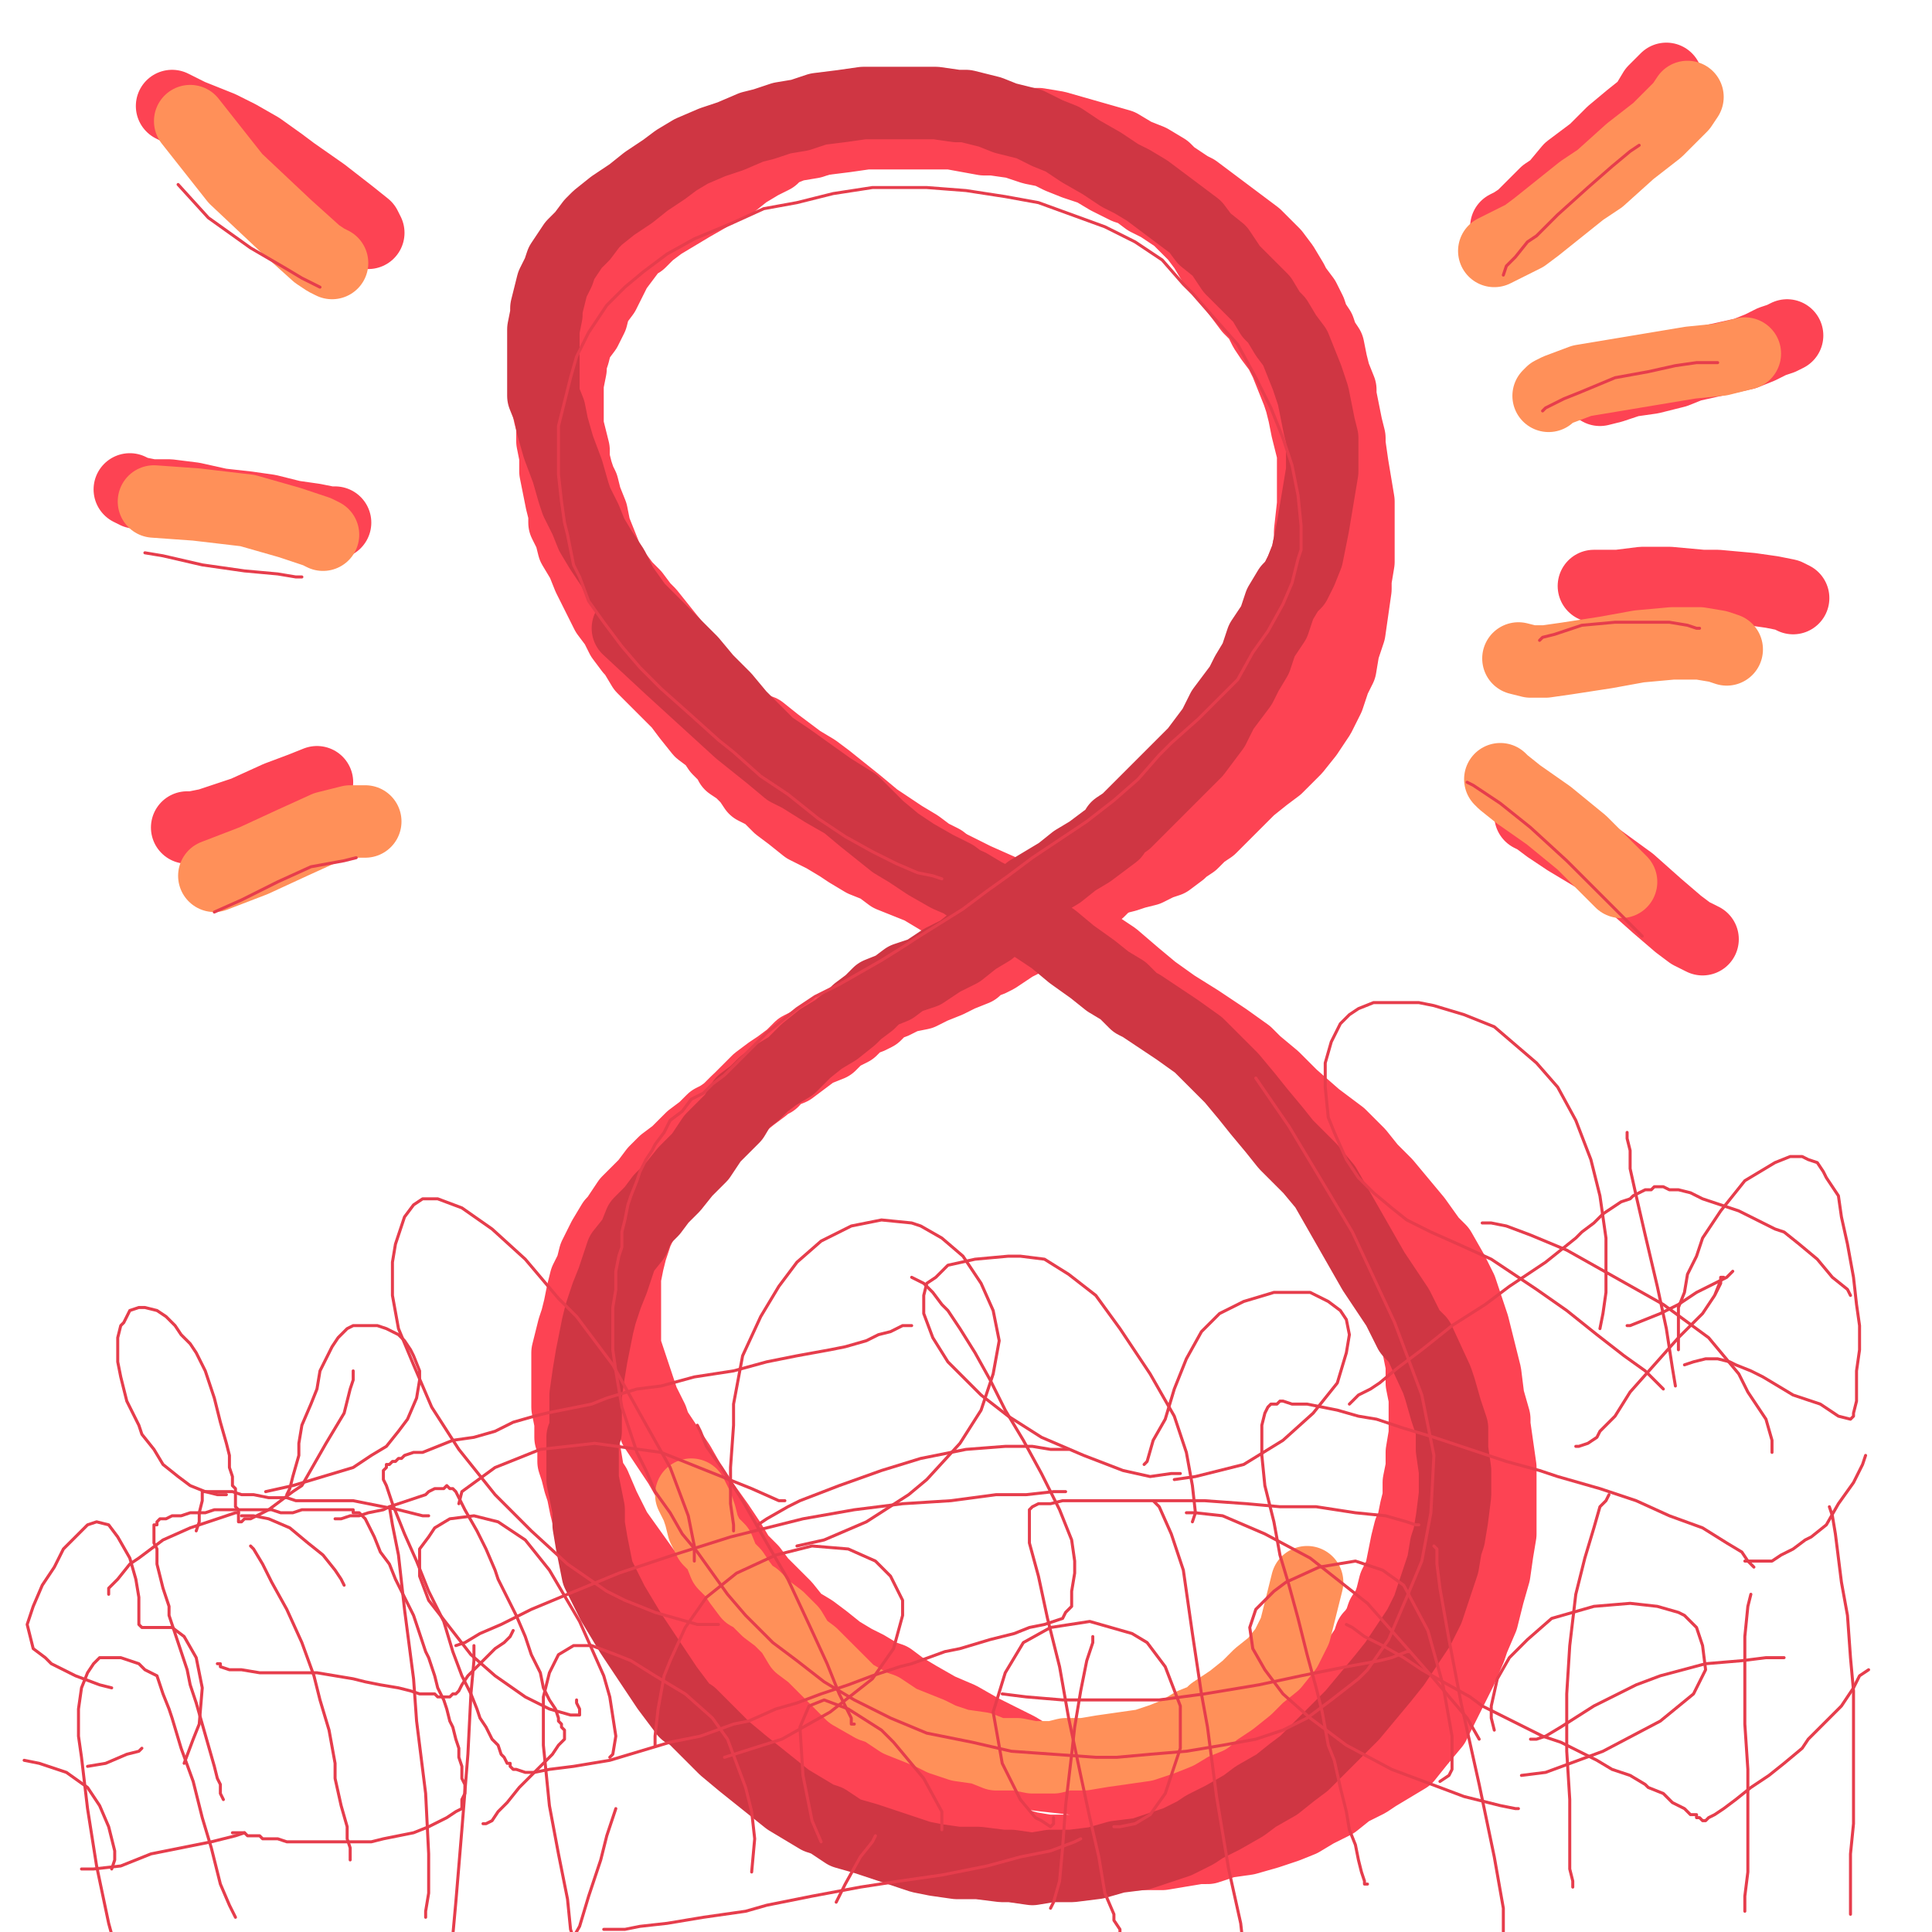<?xml version="1.0" standalone="yes"?><svg width="640px" height="640px" xmlns="http://www.w3.org/2000/svg" version="1.1"><polyline points="361,290.125 361,290.125 361,290.125 361,290.125 361,290.125 361,290.125 361,290.125 362,291.125 362,291.125 364,291.125 364,291.125 367,291.125 369,291.125 373,290.125 376,289.125 380,288.125 384,286.125 387,285.125 391,282.125 392,281.125 395,279.125 398,276.125 401,274.125 404,271.125 407,268.125 411,264.125 414,261.125 419,257.125 423,254.125 425,252.125 429,248.125 433,243.125 437,237.125 440,231.125 442,225.125 444,221.125 445,215.125 447,209.125 448,202.125 449,195.125 449,192.125 450,186.125 450,181.125 450,176.125 450,171.125 450,166.125 449,160.125 448,154.125 447,147.125 446,142.125 445,139.125 444,134.125 441,128.125 437,121.125 433,115.125 429,108.125 425,102.125 421,98.125 418,93.125 416,91.125 412,87.125 409,82.125 404,78.125 399,73.125 393,68.125 387,64.125 382,60.125 378,57.125 373,55.125 371,54.125 365,51.125 357,49.125 349,47.125 342,46.125 337,44.125 330,43.125 323,43.125 316,42.125 308,42.125 304,42.125 299,42.125 294,42.125 290,42.125 285,43.125 280,44.125 275,45.125 269,47.125 263,48.125 258,50.125 256,52.125 252,54.125 247,57.125 242,61.125 236,64.125 229,68.125 224,71.125 219,74.125 215,77.125 212,80.125 210,81.125 207,85.125 204,89.125 202,93.125 200,97.125 197,101.125 196,105.125 194,109.125 191,113.125 190,117.125 189,120.125 189,122.125 188,127.125 188,132.125 188,136.125 188,141.125 189,145.125 190,149.125 190,152.125 191,156.125 192,159.125 193,161.125 194,165.125 196,170.125 197,175.125 199,180.125 201,185.125 204,190.125 207,194.125 210,197.125 213,201.125 215,203.125 219,208.125 223,213.125 227,218.125 231,223.125 233,227.125 237,230.125 240,234.125 244,237.125 249,241.125 252,242.125 257,246.125 261,249.125 265,252.125 270,255.125 274,258.125 279,262.125 284,266.125 290,271.125 293,273.125 299,277.125 304,280.125 308,283.125 312,285.125 315,288.125 319,290.125 323,293.125 328,296.125 333,299.125 338,302.125 343,305.125 345,306.125 349,309.125 353,312.125 356,315.125 361,318.125 365,322.125 371,325.125 377,329.125 383,332.125 386,333.125 390,336.125 393,339.125 397,343.125 400,346.125 404,351.125 409,355.125 413,360.125 418,364.125 423,368.125 425,370.125 429,374.125 432,378.125 436,383.125 440,388.125 443,393.125 446,398.125 449,402.125 451,407.125 454,410.125 455,412.125 458,416.125 460,421.125 463,427.125 465,433.125 467,438.125 469,443.125 470,447.125 471,452.125 471,456.125 471,458.125 472,463.125 472,469.125 472,475.125 471,481.125 471,486.125 470,491.125 470,496.125 469,500.125 468,505.125 467,507.125 466,511.125 465,516.125 464,521.125 462,525.125 461,529.125 460,532.125 458,535.125 457,538.125 455,541.125 454,542.125 453,545.125 451,548.125 449,551.125 447,554.125 445,556.125 441,559.125 438,562.125 434,565.125 431,568.125 429,569.125 426,572.125 423,574.125 420,576.125 417,578.125 413,580.125 410,582.125 406,582.125 401,584.125 396,585.125 394,585.125 389,586.125 385,587.125 381,587.125 377,587.125 373,587.125 368,587.125 363,586.125 357,585.125 351,584.125 348,583.125 342,582.125 337,579.125 331,576.125 325,573.125 318,569.125 311,566.125 304,562.125 299,559.125 295,556.125 292,555.125 287,552.125 283,550.125 278,547.125 273,543.125 269,540.125 264,537.125 260,532.125 256,528.125 252,524.125 249,520.125 245,516.125 242,511.125 238,505.125 233,498.125 229,492.125 225,485.125 221,479.125 217,473.125 216,470.125 213,464.125 211,458.125 209,452.125 207,446.125 207,441.125 207,437.125 207,433.125 207,429.125 207,425.125 207,423.125 208,418.125 209,414.125 211,408.125 213,404.125 215,400.125 218,396.125 220,393.125 223,389.125 226,386.125 227,385.125 230,382.125 232,378.125 235,375.125 238,372.125 241,368.125 244,365.125 247,362.125 251,358.125 255,355.125 258,353.125 262,350.125 265,347.125 269,345.125 272,343.125 276,341.125 279,339.125 284,337.125 288,335.125 293,332.125 296,331.125 301,329.125 305,326.125 309,324.125 312,322.125 316,319.125 319,317.125 324,314.125 329,312.125 335,310.125 337,309.125 342,307.125 347,306.125 350,304.125 354,303.125 356,302.125 358,301.125 " fill="none" stroke="#fd4353" stroke-width="24px" stroke-linecap="round" stroke-linejoin="round" /><polyline points="122,77.125 122,77.125 122,77.125 121,75.125 116,71.125 107,64.125 97,57.125 93,54.125 86,49.125 79,45.125 73,42.125 68,40.125 63,38.125 59,36.125 57,35.125 " fill="none" stroke="#fd4353" stroke-width="24px" stroke-linecap="round" stroke-linejoin="round" /><polyline points="111,173.125 111,173.125 111,173.125 109,173.125 104,172.125 97,171.125 89,169.125 82,168.125 73,167.125 64,165.125 56,164.125 50,164.125 45,163.125 43,162.125 " fill="none" stroke="#fd4353" stroke-width="24px" stroke-linecap="round" stroke-linejoin="round" /><polyline points="105,259.125 105,259.125 100,261.125 92,264.125 81,269.125 69,273.125 64,274.125 62,274.125 " fill="none" stroke="#fd4353" stroke-width="24px" stroke-linecap="round" stroke-linejoin="round" /><polyline points="499,75.125 499,75.125 499,75.125 501,74.125 504,72.125 508,68.125 512,64.125 515,62.125 520,56.125 528,50.125 534,44.125 540,39.125 545,35.125 548,30.125 552,26.125 " fill="none" stroke="#fd4353" stroke-width="24px" stroke-linecap="round" stroke-linejoin="round" /><polyline points="530,129.125 530,129.125 530,129.125 530,129.125 530,129.125 530,129.125 534,128.125 540,126.125 547,125.125 555,123.125 560,121.125 569,119.125 578,117.125 583,115.125 587,113.125 590,112.125 592,111.125 " fill="none" stroke="#fd4353" stroke-width="24px" stroke-linecap="round" stroke-linejoin="round" /><polyline points="528,194.125 528,194.125 531,194.125 536,194.125 544,193.125 553,193.125 564,194.125 569,194.125 580,195.125 587,196.125 592,197.125 594,198.125 " fill="none" stroke="#fd4353" stroke-width="24px" stroke-linecap="round" stroke-linejoin="round" /><polyline points="507,270.125 507,270.125 509,271.125 513,274.125 519,278.125 529,284.125 540,292.125 549,300.125 556,306.125 560,309.125 564,311.125 " fill="none" stroke="#fd4353" stroke-width="24px" stroke-linecap="round" stroke-linejoin="round" /><polyline points="329,310.125 329,310.125 329,310.125 329,310.125 327,308.125 324,306.125 323,305.125 319,303.125 315,300.125 310,297.125 305,294.125 300,292.125 295,290.125 291,287.125 286,285.125 281,282.125 278,280.125 273,277.125 267,274.125 262,270.125 258,267.125 254,263.125 250,261.125 248,258.125 245,255.125 242,253.125 241,251.125 238,248.125 236,245.125 232,242.125 228,237.125 225,233.125 221,229.125 217,225.125 213,221.125 210,216.125 209,215.125 206,211.125 204,207.125 201,203.125 199,198.125 197,193.125 195,188.125 193,183.125 191,179.125 190,178.125 190,173.125 189,169.125 188,165.125 187,161.125 186,156.125 186,151.125 185,147.125 185,142.125 184,138.125 184,134.125 184,132.125 185,129.125 185,125.125 185,121.125 186,118.125 186,114.125 188,110.125 189,106.125 190,101.125 191,97.125 192,95.125 194,92.125 196,88.125 198,86.125 201,83.125 205,80.125 209,77.125 213,73.125 218,70.125 222,67.125 224,65.125 229,62.125 234,58.125 241,55.125 248,51.125 252,49.125 257,47.125 263,46.125 268,44.125 273,42.125 275,42.125 282,41.125 288,41.125 295,40.125 301,39.125 307,39.125 313,38.125 321,38.125 328,39.125 334,40.125 341,41.125 344,41.125 350,42.125 357,44.125 364,46.125 371,48.125 376,51.125 381,53.125 386,56.125 388,58.125 394,62.125 396,63.125 400,66.125 404,69.125 408,72.125 412,75.125 416,78.125 419,81.125 422,84.125 425,88.125 428,93.125 429,95.125 432,99.125 434,103.125 435,106.125 437,109.125 438,112.125 440,115.125 441,120.125 442,124.125 444,129.125 444,131.125 445,136.125 446,141.125 447,145.125 447,148.125 447,152.125 448,156.125 448,160.125 448,165.125 448,170.125 448,172.125 448,177.125 447,182.125 447,185.125 446,189.125 445,192.125 445,195.125 445,199.125 444,204.125 443,206.125 442,211.125 441,216.125 440,221.125 438,225.125 437,228.125 435,231.125 433,234.125 430,237.125 428,240.125 424,242.125 423,244.125 420,247.125 417,251.125 414,255.125 411,258.125 409,261.125 406,264.125 403,267.125 401,270.125 398,273.125 396,274.125 392,277.125 387,279.125 383,281.125 379,284.125 376,285.125 373,287.125 371,290.125 368,291.125 365,294.125 364,295.125 360,298.125 356,300.125 352,303.125 348,306.125 344,308.125 340,311.125 336,313.125 333,315.125 330,317.125 328,318.125 325,319.125 323,321.125 318,323.125 314,325.125 309,327.125 305,329.125 300,330.125 296,332.125 293,333.125 290,336.125 288,337.125 285,338.125 282,341.125 278,343.125 275,346.125 270,348.125 266,351.125 262,354.125 257,356.125 256,358.125 252,360.125 249,362.125 246,364.125 244,365.125 241,368.125 238,370.125 236,371.125 233,374.125 229,377.125 226,380.125 224,382.125 220,385.125 217,388.125 214,392.125 211,395.125 208,398.125 206,401.125 204,404.125 203,405.125 200,410.125 199,412.125 197,416.125 196,420.125 194,424.125 193,428.125 192,433.125 191,437.125 190,440.125 189,444.125 188,448.125 188,450.125 188,453.125 188,457.125 188,462.125 188,466.125 189,471.125 189,476.125 190,479.125 190,482.125 190,484.125 191,487.125 192,491.125 193,494.125 194,499.125 195,503.125 196,508.125 198,512.125 200,515.125 201,518.125 203,522.125 204,524.125 206,527.125 209,530.125 211,533.125 213,536.125 217,539.125 219,543.125 222,546.125 225,550.125 227,554.125 229,556.125 232,559.125 235,562.125 238,565.125 243,568.125 248,572.125 252,576.125 257,578.125 262,581.125 267,583.125 270,585.125 276,588.125 283,592.125 290,595.125 296,598.125 302,601.125 308,603.125 315,606.125 322,608.125 330,609.125 334,610.125 341,612.125 347,613.125 353,613.125 359,613.125 366,614.125 373,614.125 379,614.125 385,614.125 391,613.125 397,612.125 400,612.125 406,610.125 413,609.125 420,607.125 426,605.125 431,603.125 436,600.125 442,597.125 447,593.125 453,590.125 456,588.125 461,585.125 466,582.125 470,577.125 475,571.125 478,565.125 481,559.125 484,553.125 487,546.125 488,543.125 491,536.125 493,528.125 495,521.125 496,514.125 497,508.125 497,502.125 497,494.125 497,486.125 496,479.125 495,472.125 495,470.125 493,463.125 492,455.125 490,447.125 488,439.125 486,433.125 484,427.125 481,421.125 477,414.125 474,411.125 469,404.125 464,398.125 459,392.125 454,387.125 450,382.125 444,376.125 436,370.125 428,363.125 422,357.125 416,352.125 413,349.125 406,344.125 397,338.125 389,333.125 382,328.125 376,323.125 369,317.125 360,311.125 351,306.125 342,301.125 339,299.125 332,295.125 323,291.125 315,287.125 306,284.125 299,280.125 293,276.125 287,272.125 280,268.125 273,263.125 269,261.125 261,257.125 255,253.125 251,249.125 246,246.125 242,242.125 236,237.125 230,232.125 223,227.125 218,222.125 213,218.125 210,214.125 208,212.125 205,208.125 201,203.125 198,197.125 195,191.125 193,186.125 190,181.125 189,177.125 187,173.125 187,170.125 186,166.125 185,161.125 184,156.125 184,151.125 183,146.125 183,141.125 182,137.125 183,132.125 184,128.125 184,126.125 185,121.125 185,115.125 187,110.125 189,104.125 190,99.125 192,94.125 194,90.125 197,86.125 201,82.125 202,80.125 207,76.125 212,72.125 217,68.125 222,65.125 227,61.125 232,58.125 238,55.125 246,52.125 253,51.125 255,50.125 261,48.125 266,46.125 272,46.125 280,45.125 287,44.125 293,44.125 300,44.125 306,44.125 312,44.125 315,44.125 326,46.125 329,46.125 336,47.125 342,49.125 347,50.125 351,52.125 356,54.125 362,56.125 367,59.125 373,62.125 376,63.125 380,66.125 384,68.125 387,70.125 390,72.125 393,75.125 396,78.125 399,82.125 402,87.125 406,91.125 408,94.125 411,98.125 414,102.125 417,105.125 419,109.125 421,112.125 424,116.125 426,120.125 428,125.125 430,130.125 431,133.125 432,137.125 433,142.125 434,146.125 435,150.125 435,154.125 435,159.125 435,164.125 435,167.125 434,176.125 434,179.125 433,184.125 431,189.125 429,193.125 427,197.125 424,202.125 422,207.125 419,213.125 416,219.125 414,224.125 413,226.125 410,230.125 408,233.125 406,237.125 404,241.125 402,244.125 399,248.125 396,253.125 392,256.125 388,260.125 386,262.125 381,266.125 377,270.125 374,273.125 371,276.125 367,279.125 364,281.125 360,284.125 355,288.125 350,291.125 348,293.125 343,296.125 338,300.125 334,303.125 330,306.125 327,310.125 323,313.125 318,316.125 312,319.125 309,321.125 302,325.125 299,326.125 295,328.125 291,331.125 287,333.125 283,337.125 279,341.125 274,344.125 269,348.125 264,352.125 261,354.125 256,357.125 253,360.125 249,363.125 244,367.125 241,370.125 237,373.125 233,377.125 228,381.125 224,386.125 222,388.125 217,393.125 214,397.125 210,401.125 207,406.125 204,411.125 201,417.125 198,423.125 195,429.125 194,434.125 193,437.125 191,443.125 190,447.125 190,452.125 190,458.125 191,465.125 192,471.125 193,477.125 194,483.125 195,489.125 197,492.125 200,499.125 204,507.125 209,514.125 214,521.125 219,526.125 225,533.125 232,539.125 241,547.125 249,554.125 254,557.125 261,562.125 268,566.125 275,570.125 281,573.125 288,576.125 294,579.125 300,580.125 307,582.125 315,583.125 319,584.125 329,586.125 338,587.125 346,588.125 355,589.125 367,590.125 377,591.125 386,591.125 396,591.125 406,590.125 415,589.125 420,588.125 428,587.125 435,585.125 444,582.125 451,580.125 458,576.125 463,571.125 469,563.125 473,556.125 477,548.125 479,544.125 482,534.125 484,523.125 486,514.125 487,505.125 487,495.125 487,486.125 487,479.125 483,472.125 479,465.125 " fill="none" stroke="#fd4353" stroke-width="24px" stroke-linecap="round" stroke-linejoin="round" /><polyline points="323,295.125 323,295.125 323,295.125 323,295.125 323,295.125 320,293.125 316,290.125 310,287.125 303,283.125 297,279.125 291,274.125 286,269.125 283,266.125 275,261.125 268,256.125 261,251.125 255,247.125 250,242.125 245,237.125 240,231.125 234,225.125 229,219.125 226,216.125 221,211.125 216,206.125 211,201.125 206,194.125 203,188.125 199,182.125 196,177.125 194,172.125 191,166.125 190,163.125 188,156.125 185,148.125 183,141.125 182,136.125 180,131.125 180,125.125 180,120.125 180,115.125 180,109.125 181,104.125 181,102.125 182,98.125 183,94.125 185,90.125 186,87.125 188,84.125 190,81.125 193,78.125 196,74.125 198,72.125 203,68.125 209,64.125 214,60.125 220,56.125 224,53.125 229,50.125 236,47.125 242,45.125 249,42.125 253,41.125 259,39.125 265,38.125 271,36.125 279,35.125 286,34.125 294,34.125 300,34.125 305,34.125 310,34.125 317,35.125 320,35.125 328,37.125 333,39.125 341,41.125 347,44.125 352,46.125 358,50.125 365,54.125 371,58.125 375,60.125 380,63.125 384,66.125 388,69.125 392,72.125 396,75.125 399,79.125 404,83.125 408,89.125 413,94.125 418,99.125 421,104.125 423,106.125 426,111.125 429,115.125 431,120.125 433,125.125 435,131.125 436,136.125 437,141.125 438,145.125 438,147.125 438,151.125 438,156.125 437,162.125 436,168.125 435,174.125 434,179.125 433,184.125 431,189.125 429,193.125 427,195.125 424,200.125 422,206.125 418,212.125 416,218.125 413,223.125 411,227.125 408,231.125 405,235.125 403,239.125 402,241.125 399,245.125 396,249.125 392,253.125 388,257.125 384,261.125 380,265.125 376,269.125 373,272.125 370,274.125 369,276.125 365,279.125 361,282.125 356,285.125 351,289.125 346,292.125 341,295.125 337,299.125 333,303.125 329,306.125 328,308.125 323,311.125 318,315.125 312,318.125 306,322.125 300,324.125 296,327.125 291,329.125 288,332.125 284,335.125 282,337.125 277,341.125 272,344.125 267,348.125 262,353.125 257,356.125 253,359.125 250,362.125 246,365.125 243,370.125 238,375.125 236,377.125 232,383.125 227,388.125 223,393.125 219,397.125 216,401.125 212,405.125 210,410.125 206,415.125 205,418.125 203,424.125 201,429.125 199,435.125 198,439.125 197,444.125 196,449.125 195,455.125 194,462.125 194,468.125 194,474.125 193,476.125 193,481.125 193,485.125 193,490.125 194,495.125 195,500.125 195,505.125 196,511.125 197,516.125 198,521.125 199,523.125 201,527.125 203,531.125 206,536.125 209,541.125 213,547.125 217,553.125 221,559.125 224,563.125 227,567.125 229,568.125 232,571.125 236,575.125 240,579.125 246,584.125 251,588.125 256,592.125 261,596.125 266,599.125 271,602.125 274,603.125 280,607.125 287,609.125 293,611.125 299,613.125 305,615.125 310,616.125 317,617.125 324,617.125 332,618.125 335,618.125 342,619.125 348,618.125 355,618.125 363,617.125 370,615.125 378,614.125 384,612.125 390,610.125 396,607.125 399,605.125 405,602.125 412,598.125 416,595.125 423,591.125 428,587.125 432,584.125 436,580.125 440,576.125 443,573.125 448,568.125 453,562.125 458,556.125 462,551.125 466,545.125 470,539.125 473,533.125 476,524.125 478,518.125 479,512.125 480,509.125 481,503.125 482,495.125 482,487.125 481,480.125 481,473.125 479,467.125 477,460.125 476,457.125 470,444.125 467,441.125 463,433.125 459,427.125 455,421.125 451,414.125 447,407.125 443,400.125 439,393.125 434,387.125 429,382.125 426,379.125 422,374.125 417,368.125 413,363.125 408,357.125 403,352.125 397,346.125 390,341.125 384,337.125 378,333.125 376,332.125 372,328.125 367,325.125 362,321.125 355,316.125 349,311.125 343,307.125 338,304.125 333,301.125 328,297.125 326,296.125 321,293.125 314,290.125 307,286.125 301,282.125 296,279.125 291,275.125 286,271.125 280,266.125 273,262.125 265,257.125 261,255.125 255,250.125 245,242.125 222,221.125 208,208.125 " fill="none" stroke="#cf3643" stroke-width="24px" stroke-linecap="round" stroke-linejoin="round" /><polyline points="121,272.125 121,272.125 121,272.125 121,272.125 121,272.125 121,272.125 118,272.125 116,272.125 108,274.125 97,279.125 84,285.125 71,290.125 " fill="none" stroke="#ff9059" stroke-width="24px" stroke-linecap="round" stroke-linejoin="round" /><polyline points="107,177.125 107,177.125 107,177.125 105,176.125 96,173.125 82,169.125 65,167.125 51,166.125 " fill="none" stroke="#ff9059" stroke-width="24px" stroke-linecap="round" stroke-linejoin="round" /><polyline points="110,87.125 108,86.125 105,84.125 95,75.125 78,59.125 63,40.125 " fill="none" stroke="#ff9059" stroke-width="24px" stroke-linecap="round" stroke-linejoin="round" /><polyline points="495,83.125 499,81.125 505,78.125 509,75.125 524,63.125 530,59.125 540,50.125 549,43.125 557,35.125 559,32.125 " fill="none" stroke="#ff9059" stroke-width="24px" stroke-linecap="round" stroke-linejoin="round" /><polyline points="513,131.125 513,131.125 513,131.125 514,130.125 516,129.125 524,126.125 536,124.125 548,122.125 560,120.125 570,119.125 578,117.125 " fill="none" stroke="#ff9059" stroke-width="24px" stroke-linecap="round" stroke-linejoin="round" /><polyline points="503,218.125 503,218.125 503,218.125 507,219.125 512,219.125 519,218.125 532,216.125 543,214.125 554,213.125 563,213.125 569,214.125 572,215.125 " fill="none" stroke="#ff9059" stroke-width="24px" stroke-linecap="round" stroke-linejoin="round" /><polyline points="497,258.125 498,259.125 503,263.125 513,270.125 524,279.125 537,292.125 " fill="none" stroke="#ff9059" stroke-width="24px" stroke-linecap="round" stroke-linejoin="round" /><polyline points="229,495.125 229,495.125 229,495.125 229,495.125 230,497.125 231,499.125 232,502.125 233,506.125 235,510.125 238,513.125 240,518.125 243,521.125 245,524.125 248,528.125 250,529.125 254,533.125 258,536.125 262,540.125 265,545.125 269,548.125 273,552.125 277,556.125 282,561.125 289,565.125 292,566.125 298,570.125 303,572.125 308,574.125 312,576.125 318,578.125 325,579.125 330,581.125 337,581.125 342,582.125 346,582.125 349,582.125 353,581.125 359,581.125 365,580.125 372,579.125 379,578.125 385,576.125 390,574.125 395,571.125 400,569.125 402,567.125 408,563.125 413,559.125 417,555.125 422,551.125 426,546.125 429,540.125 431,532.125 433,524.125 " fill="none" stroke="#ff9059" stroke-width="24px" stroke-linecap="round" stroke-linejoin="round" /><polyline points="74,596.125 74,596.125 74,596.125 74,596.125 74,596.125 74,596.125 73,594.125 73,591.125 72,589.125 71,585.125 69,578.125 67,571.125 65,564.125 63,558.125 62,553.125 60,547.125 58,541.125 56,535.125 56,532.125 54,526.125 53,522.125 52,518.125 52,515.125 52,513.125 51,511.125 51,509.125 51,508.125 51,507.125 51,507.125 51,506.125 51,505.125 52,505.125 52,504.125 53,503.125 55,503.125 57,502.125 60,502.125 63,501.125 65,501.125 68,501.125 71,500.125 75,500.125 79,500.125 83,500.125 87,500.125 90,500.125 93,501.125 95,501.125 97,501.125 100,500.125 102,500.125 104,500.125 106,500.125 108,500.125 110,500.125 111,500.125 112,500.125 113,500.125 114,500.125 115,500.125 116,500.125 117,500.125 117,501.125 118,501.125 119,501.125 120,502.125 121,503.125 123,507.125 124,509.125 126,514.125 129,518.125 131,523.125 133,527.125 135,531.125 137,535.125 138,538.125 141,547.125 142,549.125 144,555.125 145,559.125 147,563.125 148,566.125 149,570.125 150,572.125 151,576.125 152,579.125 152,582.125 153,585.125 153,587.125 153,589.125 154,591.125 154,593.125 154,594.125 153,596.125 153,598.125 153,599.125 151,600.125 148,602.125 146,603.125 142,605.125 137,607.125 132,608.125 127,609.125 123,610.125 117,610.125 112,610.125 106,610.125 101,610.125 99,610.125 95,610.125 92,609.125 89,609.125 87,609.125 86,608.125 84,608.125 83,608.125 82,608.125 81,607.125 80,607.125 79,607.125 79,607.125 79,607.125 78,607.125 78,607.125 77,607.125 " fill="none" stroke="#e63d4c" stroke-width="1px" stroke-linecap="round" stroke-linejoin="round" /><polyline points="111,503.125 111,503.125 111,503.125 111,503.125 111,503.125 111,503.125 111,503.125 113,503.125 116,502.125 119,502.125 122,501.125 127,500.125 129,499.125 132,498.125 135,497.125 138,496.125 141,495.125 142,494.125 144,493.125 145,493.125 147,493.125 148,492.125 148,492.125 149,493.125 150,493.125 151,494.125 152,496.125 154,500.125 158,507.125 161,513.125 164,520.125 165,523.125 168,529.125 171,535.125 174,542.125 176,548.125 179,554.125 180,559.125 182,563.125 184,566.125 185,569.125 185,570.125 186,571.125 186,572.125 187,573.125 187,574.125 187,575.125 187,575.125 187,576.125 186,577.125 185,578.125 183,581.125 180,584.125 176,588.125 172,592.125 168,597.125 165,600.125 163,603.125 161,604.125 160,604.125 " fill="none" stroke="#e63d4c" stroke-width="1px" stroke-linecap="round" stroke-linejoin="round" /><polyline points="142,502.125 142,502.125 142,502.125 142,502.125 140,502.125 136,501.125 132,500.125 127,499.125 122,498.125 117,497.125 111,497.125 104,497.125 98,497.125 95,496.125 89,496.125 84,495.125 80,495.125 77,494.125 74,494.125 73,494.125 71,494.125 70,494.125 69,494.125 69,494.125 68,494.125 68,494.125 67,494.125 67,494.125 67,495.125 67,497.125 66,501.125 66,504.125 65,507.125 " fill="none" stroke="#e63d4c" stroke-width="1px" stroke-linecap="round" stroke-linejoin="round" /><polyline points="75,495.125 75,495.125 75,495.125 75,495.125 75,495.125 75,495.125 72,495.125 68,494.125 63,492.125 59,489.125 54,485.125 51,480.125 47,475.125 46,472.125 44,468.125 42,464.125 41,460.125 40,456.125 39,451.125 39,447.125 39,443.125 40,439.125 41,438.125 42,436.125 43,434.125 46,433.125 48,433.125 52,434.125 55,436.125 58,439.125 60,442.125 63,445.125 65,448.125 68,454.125 71,463.125 73,471.125 75,478.125 76,482.125 76,486.125 77,489.125 77,492.125 78,493.125 78,493.125 78,494.125 78,495.125 78,496.125 78,497.125 78,497.125 78,497.125 78,498.125 78,498.125 78,498.125 78,499.125 79,500.125 79,500.125 79,501.125 79,502.125 79,502.125 79,502.125 79,503.125 79,503.125 79,504.125 80,504.125 80,504.125 81,503.125 83,503.125 85,502.125 89,500.125 93,497.125 97,494.125 100,492.125 104,485.125 108,478.125 111,473.125 114,468.125 115,464.125 116,460.125 117,457.125 117,454.125 " fill="none" stroke="#e63d4c" stroke-width="1px" stroke-linecap="round" stroke-linejoin="round" /><polyline points="95,495.125 95,495.125 95,495.125 95,495.125 95,495.125 95,495.125 96,493.125 97,489.125 99,482.125 99,478.125 100,472.125 103,465.125 105,460.125 106,454.125 108,450.125 110,446.125 112,443.125 114,441.125 115,440.125 117,439.125 121,439.125 125,439.125 128,440.125 132,442.125 134,444.125 136,447.125 137,449.125 139,454.125 139,457.125 138,463.125 135,470.125 132,474.125 128,479.125 123,482.125 117,486.125 107,489.125 97,492.125 88,494.125 " fill="none" stroke="#e63d4c" stroke-width="1px" stroke-linecap="round" stroke-linejoin="round" /><polyline points="79,501.125 79,501.125 79,501.125 79,501.125 79,501.125 78,501.125 72,503.125 63,506.125 54,510.125 46,516.125 43,518.125 39,523.125 36,526.125 36,528.125 " fill="none" stroke="#e63d4c" stroke-width="1px" stroke-linecap="round" stroke-linejoin="round" /><polyline points="80,502.125 80,502.125 80,502.125 80,502.125 83,502.125 84,502.125 89,503.125 96,506.125 102,511.125 107,515.125 111,520.125 113,523.125 114,525.125 " fill="none" stroke="#e63d4c" stroke-width="1px" stroke-linecap="round" stroke-linejoin="round" /><polyline points="83,512.125 83,512.125 83,512.125 83,512.125 84,513.125 87,518.125 90,524.125 95,533.125 100,544.125 104,555.125 106,563.125 109,573.125 111,584.125 111,589.125 113,598.125 115,605.125 115,609.125 116,612.125 116,614.125 116,615.125 116,616.125 116,616.125 " fill="none" stroke="#e63d4c" stroke-width="1px" stroke-linecap="round" stroke-linejoin="round" /><polyline points="72,551.125 72,551.125 72,551.125 72,551.125 72,551.125 72,551.125 73,551.125 73,552.125 76,553.125 80,553.125 86,554.125 91,554.125 96,554.125 101,554.125 105,554.125 111,555.125 117,556.125 121,557.125 126,558.125 132,559.125 136,560.125 139,561.125 142,561.125 144,561.125 145,562.125 146,562.125 147,562.125 148,562.125 148,562.125 149,562.125 150,561.125 151,561.125 152,560.125 153,558.125 155,555.125 157,553.125 158,552.125 161,549.125 164,546.125 167,544.125 169,542.125 170,540.125 " fill="none" stroke="#e63d4c" stroke-width="1px" stroke-linecap="round" stroke-linejoin="round" /><polyline points="581,519.125 581,519.125 581,519.125 581,519.125 581,519.125 581,519.125 579,517.125 577,514.125 572,511.125 564,506.125 553,502.125 542,497.125 530,493.125 516,489.125 510,487.125 499,484.125 487,480.125 475,476.125 465,473.125 456,470.125 450,469.125 443,467.125 438,466.125 433,465.125 431,465.125 428,465.125 425,464.125 424,464.125 423,465.125 421,465.125 420,466.125 419,468.125 418,472.125 418,479.125 418,482.125 419,492.125 422,504.125 424,515.125 427,525.125 430,536.125 433,548.125 436,559.125 438,567.125 440,578.125 442,583.125 444,592.125 446,600.125 447,606.125 449,611.125 450,616.125 451,620.125 452,623.125 452,624.125 453,624.125 " fill="none" stroke="#e63d4c" stroke-width="1px" stroke-linecap="round" stroke-linejoin="round" /><polyline points="580,528.125 580,528.125 580,528.125 580,528.125 580,528.125 579,532.125 578,542.125 578,553.125 578,559.125 578,571.125 579,586.125 579,598.125 579,610.125 579,620.125 578,628.125 578,633.125 578,633.125 " fill="none" stroke="#e63d4c" stroke-width="1px" stroke-linecap="round" stroke-linejoin="round" /><polyline points="578,517.125 578,517.125 580,517.125 583,517.125 587,517.125 590,515.125 594,513.125 598,510.125 600,509.125 605,505.125 609,498.125 614,491.125 617,485.125 618,482.125 " fill="none" stroke="#e63d4c" stroke-width="1px" stroke-linecap="round" stroke-linejoin="round" /><polyline points="447,465.125 447,465.125 447,465.125 450,462.125 454,460.125 457,458.125 463,453.125 471,447.125 481,439.125 492,432.125 500,426.125 506,422.125 512,418.125 517,414.125 522,410.125 524,408.125 528,405.125 531,402.125 534,400.125 537,398.125 540,397.125 541,396.125 543,395.125 545,394.125 547,394.125 548,393.125 551,393.125 553,394.125 556,394.125 560,395.125 564,397.125 570,399.125 576,401.125 582,404.125 588,407.125 591,408.125 596,412.125 602,417.125 607,423.125 612,427.125 613,429.125 " fill="none" stroke="#e63d4c" stroke-width="1px" stroke-linecap="round" stroke-linejoin="round" /><polyline points="530,440.125 530,440.125 530,440.125 530,440.125 530,440.125 530,440.125 531,435.125 532,428.125 532,417.125 532,410.125 530,396.125 527,384.125 522,371.125 516,360.125 509,352.125 502,346.125 495,340.125 485,336.125 475,333.125 470,332.125 462,332.125 455,332.125 450,334.125 447,336.125 444,339.125 441,345.125 439,352.125 439,360.125 440,370.125 442,375.125 446,384.125 450,390.125 455,395.125 461,400.125 466,404.125 474,408.125 483,412.125 494,417.125 503,423.125 509,427.125 519,434.125 529,442.125 538,449.125 545,454.125 550,459.125 551,460.125 " fill="none" stroke="#e63d4c" stroke-width="1px" stroke-linecap="round" stroke-linejoin="round" /><polyline points="556,447.125 556,445.125 556,440.125 556,433.125 558,428.125 559,422.125 562,416.125 564,410.125 568,404.125 570,401.125 574,396.125 578,391.125 583,388.125 588,385.125 593,383.125 597,383.125 599,384.125 602,385.125 604,388.125 605,390.125 609,396.125 610,403.125 612,412.125 614,423.125 615,432.125 616,439.125 616,447.125 615,454.125 615,461.125 615,464.125 614,468.125 614,469.125 613,470.125 609,469.125 603,465.125 594,462.125 584,456.125 580,454.125 575,452.125 573,451.125 569,450.125 565,450.125 561,451.125 558,452.125 " fill="none" stroke="#e63d4c" stroke-width="1px" stroke-linecap="round" stroke-linejoin="round" /><polyline points="555,459.125 555,459.125 554,453.125 552,440.125 549,426.125 545,409.125 542,396.125 540,387.125 540,381.125 539,377.125 539,375.125 " fill="none" stroke="#e63d4c" stroke-width="1px" stroke-linecap="round" stroke-linejoin="round" /><polyline points="539,439.125 539,439.125 540,439.125 545,437.125 550,435.125 556,432.125 562,428.125 568,425.125 572,423.125 574,421.125 " fill="none" stroke="#e63d4c" stroke-width="1px" stroke-linecap="round" stroke-linejoin="round" /><polyline points="568,429.125 568,429.125 569,427.125 570,425.125 570,423.125 571,423.125 571,423.125 571,423.125 571,423.125 570,424.125 568,429.125 564,435.125 556,443.125 548,452.125 540,461.125 535,469.125 530,474.125 529,476.125 526,478.125 523,479.125 522,479.125 " fill="none" stroke="#e63d4c" stroke-width="1px" stroke-linecap="round" stroke-linejoin="round" /><polyline points="587,481.125 587,481.125 587,481.125 587,481.125 587,477.125 585,470.125 579,461.125 576,455.125 566,443.125 551,432.125 535,423.125 519,414.125 507,409.125 499,406.125 494,405.125 491,405.125 " fill="none" stroke="#e63d4c" stroke-width="1px" stroke-linecap="round" stroke-linejoin="round" /><polyline points="606,499.125 606,499.125 607,502.125 608,508.125 609,516.125 610,524.125 612,535.125 613,549.125 614,560.125 614,573.125 614,581.125 614,594.125 614,604.125 613,614.125 613,622.125 613,628.125 613,632.125 613,634.125 " fill="none" stroke="#e63d4c" stroke-width="1px" stroke-linecap="round" stroke-linejoin="round" /><polyline points="533,495.125 533,495.125 533,495.125 533,495.125 532,497.125 530,499.125 528,506.125 525,516.125 522,528.125 520,545.125 519,561.125 519,580.125 520,596.125 520,608.125 520,612.125 520,619.125 521,623.125 521,625.125 521,625.125 521,625.125 " fill="none" stroke="#e63d4c" stroke-width="1px" stroke-linecap="round" stroke-linejoin="round" /><polyline points="446,538.125 446,538.125 446,538.125 446,538.125 446,538.125 448,539.125 452,542.125 458,545.125 465,549.125 471,553.125 478,557.125 487,562.125 491,565.125 499,569.125 505,572.125 511,575.125 517,577.125 523,580.125 529,583.125 534,586.125 540,588.125 545,591.125 546,592.125 551,594.125 554,597.125 556,598.125 558,599.125 559,600.125 560,601.125 562,601.125 562,602.125 562,602.125 563,602.125 564,603.125 565,603.125 566,602.125 568,601.125 571,599.125 575,596.125 580,592.125 586,588.125 591,584.125 597,579.125 599,576.125 604,571.125 610,565.125 614,559.125 616,555.125 619,553.125 " fill="none" stroke="#e63d4c" stroke-width="1px" stroke-linecap="round" stroke-linejoin="round" /><polyline points="302,439.125 302,439.125 302,439.125 302,439.125 302,439.125 299,439.125 295,441.125 291,442.125 287,444.125 280,446.125 275,447.125 264,449.125 254,451.125 243,454.125 230,456.125 219,459.125 211,460.125 201,463.125 196,465.125 181,468.125 177,469.125 170,471.125 164,474.125 157,476.125 150,477.125 145,479.125 140,481.125 137,481.125 134,482.125 133,483.125 132,483.125 131,484.125 130,484.125 130,484.125 129,485.125 128,485.125 128,485.125 128,486.125 127,487.125 127,490.125 128,492.125 130,498.125 134,508.125 138,517.125 142,527.125 147,537.125 150,547.125 153,555.125 156,561.125 158,566.125 159,569.125 161,572.125 163,576.125 165,578.125 166,581.125 167,582.125 168,584.125 169,584.125 169,585.125 170,586.125 171,586.125 174,587.125 177,587.125 182,586.125 190,585.125 202,583.125 212,580.125 222,577.125 232,575.125 243,571.125 248,570.125 257,566.125 264,564.125 272,561.125 281,558.125 289,555.125 298,552.125 302,551.125 313,547.125 318,546.125 328,543.125 336,541.125 341,539.125 346,538.125 349,537.125 352,536.125 353,534.125 355,532.125 355,527.125 356,521.125 356,517.125 355,510.125 351,500.125 345,488.125 339,477.125 333,467.125 328,457.125 323,448.125 318,440.125 314,434.125 312,432.125 309,428.125 306,425.125 304,424.125 302,423.125 302,423.125 " fill="none" stroke="#e63d4c" stroke-width="1px" stroke-linecap="round" stroke-linejoin="round" /><polyline points="362,542.125 362,544.125 360,550.125 358,560.125 356,572.125 355,581.125 353,598.125 352,612.125 351,623.125 349,630.125 348,632.125 " fill="none" stroke="#e63d4c" stroke-width="1px" stroke-linecap="round" stroke-linejoin="round" /><polyline points="204,599.125 204,599.125 203,602.125 201,608.125 199,616.125 195,628.125 192,638.125 188,645.125 185,651.125 184,652.125 " fill="none" stroke="#e63d4c" stroke-width="1px" stroke-linecap="round" stroke-linejoin="round" /><polyline points="129,499.125 129,499.125 129,499.125 129,499.125 130,505.125 132,515.125 134,533.125 137,556.125 138,570.125 141,594.125 142,614.125 142,627.125 141,633.125 141,635.125 141,635.125 " fill="none" stroke="#e63d4c" stroke-width="1px" stroke-linecap="round" stroke-linejoin="round" /><polyline points="231,472.125 231,472.125 231,472.125 232,474.125 234,479.125 239,486.125 246,497.125 254,511.125 261,523.125 268,538.125 274,551.125 278,561.125 281,567.125 282,569.125 282,571.125 283,571.125 " fill="none" stroke="#e63d4c" stroke-width="1px" stroke-linecap="round" stroke-linejoin="round" /><polyline points="353,494.125 353,494.125 349,494.125 340,495.125 330,495.125 315,497.125 299,498.125 283,500.125 266,503.125 250,507.125 242,509.125 223,515.125 205,521.125 188,528.125 176,533.125 166,538.125 159,541.125 154,544.125 151,545.125 151,545.125 " fill="none" stroke="#e63d4c" stroke-width="1px" stroke-linecap="round" stroke-linejoin="round" /><polyline points="358,609.125 358,609.125 356,610.125 348,613.125 338,615.125 327,618.125 312,621.125 298,623.125 285,625.125 269,628.125 254,631.125 247,633.125 233,635.125 221,637.125 212,638.125 207,639.125 204,639.125 201,639.125 201,639.125 200,639.125 " fill="none" stroke="#e63d4c" stroke-width="1px" stroke-linecap="round" stroke-linejoin="round" /><polyline points="290,608.125 290,608.125 290,608.125 290,608.125 289,610.125 285,615.125 280,624.125 277,630.125 " fill="none" stroke="#e63d4c" stroke-width="1px" stroke-linecap="round" stroke-linejoin="round" /><polyline points="157,545.125 157,545.125 157,547.125 157,550.125 156,561.125 155,581.125 153,606.125 151,630.125 150,641.125 150,644.125 " fill="none" stroke="#e63d4c" stroke-width="1px" stroke-linecap="round" stroke-linejoin="round" /><polyline points="230,517.125 230,517.125 230,516.125 230,512.125 228,502.125 222,486.125 213,470.125 203,452.125 191,436.125 185,430.125 174,417.125 163,407.125 153,400.125 145,397.125 140,397.125 137,399.125 134,403.125 131,412.125 130,418.125 130,429.125 132,440.125 137,452.125 143,466.125 152,480.125 164,495.125 176,507.125 188,518.125 201,527.125 207,530.125 217,534.125 224,536.125 231,538.125 234,538.125 237,538.125 238,538.125 " fill="none" stroke="#e63d4c" stroke-width="1px" stroke-linecap="round" stroke-linejoin="round" /><polyline points="243,507.125 243,507.125 243,505.125 242,498.125 242,486.125 243,472.125 243,465.125 246,449.125 252,436.125 258,426.125 264,418.125 272,411.125 282,406.125 292,404.125 302,405.125 305,406.125 312,410.125 319,416.125 325,425.125 329,434.125 331,444.125 329,455.125 325,467.125 318,478.125 307,490.125 301,495.125 287,504.125 273,510.125 264,512.125 " fill="none" stroke="#e63d4c" stroke-width="1px" stroke-linecap="round" stroke-linejoin="round" /><polyline points="251,505.125 251,505.125 251,505.125 254,503.125 261,499.125 265,497.125 278,492.125 292,487.125 305,483.125 320,480.125 333,479.125 342,479.125 348,480.125 354,480.125 " fill="none" stroke="#e63d4c" stroke-width="1px" stroke-linecap="round" stroke-linejoin="round" /><polyline points="260,497.125 260,497.125 258,497.125 249,493.125 229,485.125 219,481.125 197,478.125 179,480.125 164,486.125 153,494.125 152,498.125 " fill="none" stroke="#e63d4c" stroke-width="1px" stroke-linecap="round" stroke-linejoin="round" /><polyline points="78,635.125 78,635.125 78,635.125 76,631.125 73,624.125 70,612.125 67,602.125 64,590.125 60,579.125 57,569.125 56,566.125 54,561.125 53,558.125 52,555.125 50,554.125 48,553.125 46,551.125 43,550.125 40,549.125 37,549.125 36,549.125 35,549.125 34,549.125 33,549.125 32,550.125 31,551.125 29,554.125 27,559.125 26,566.125 26,575.125 27,582.125 29,599.125 32,618.125 36,637.125 39,648.125 41,654.125 " fill="none" stroke="#e63d4c" stroke-width="1px" stroke-linecap="round" stroke-linejoin="round" /><polyline points="81,607.125 81,607.125 81,607.125 78,608.125 70,610.125 60,612.125 50,614.125 40,618.125 31,619.125 27,619.125 " fill="none" stroke="#e63d4c" stroke-width="1px" stroke-linecap="round" stroke-linejoin="round" /><polyline points="47,579.125 47,579.125 47,579.125 47,579.125 47,579.125 46,580.125 42,581.125 35,584.125 29,585.125 " fill="none" stroke="#e63d4c" stroke-width="1px" stroke-linecap="round" stroke-linejoin="round" /><polyline points="37,559.125 37,559.125 37,559.125 37,559.125 37,559.125 33,558.125 25,555.125 17,551.125 15,549.125 11,546.125 10,542.125 9,538.125 11,532.125 14,525.125 18,519.125 21,513.125 25,509.125 26,508.125 29,505.125 32,504.125 36,505.125 39,509.125 43,516.125 45,523.125 46,529.125 46,534.125 46,537.125 46,538.125 46,538.125 47,539.125 49,539.125 53,539.125 57,539.125 61,542.125 65,549.125 67,559.125 66,571.125 64,576.125 61,584.125 " fill="none" stroke="#e63d4c" stroke-width="1px" stroke-linecap="round" stroke-linejoin="round" /><polyline points="470,505.125 470,505.125 469,505.125 466,504.125 459,502.125 449,501.125 436,499.125 424,499.125 413,498.125 399,497.125 386,497.125 377,497.125 369,497.125 365,497.125 357,497.125 352,497.125 348,498.125 345,498.125 344,498.125 342,499.125 341,500.125 341,502.125 341,507.125 341,511.125 344,522.125 347,536.125 351,552.125 354,569.125 358,588.125 361,602.125 364,615.125 366,627.125 369,634.125 369,636.125 371,639.125 371,640.125 371,639.125 " fill="none" stroke="#e63d4c" stroke-width="1px" stroke-linecap="round" stroke-linejoin="round" /><polyline points="475,512.125 476,513.125 476,518.125 477,526.125 480,543.125 484,564.125 490,591.125 495,615.125 498,632.125 498,637.125 498,644.125 498,645.125 496,645.125 494,643.125 " fill="none" stroke="#e63d4c" stroke-width="1px" stroke-linecap="round" stroke-linejoin="round" /><polyline points="391,488.125 391,488.125 391,488.125 388,488.125 381,489.125 372,487.125 359,482.125 345,476.125 334,469.125 325,462.125 318,455.125 314,451.125 309,443.125 306,435.125 306,429.125 307,425.125 310,423.125 314,419.125 323,417.125 334,416.125 338,416.125 346,417.125 354,422.125 363,429.125 371,440.125 381,455.125 389,469.125 393,481.125 395,492.125 396,501.125 395,504.125 395,504.125 " fill="none" stroke="#e63d4c" stroke-width="1px" stroke-linecap="round" stroke-linejoin="round" /><polyline points="379,485.125 379,485.125 380,484.125 382,477.125 386,470.125 389,460.125 393,450.125 398,441.125 404,435.125 412,431.125 422,428.125 430,428.125 434,428.125 440,431.125 444,434.125 446,437.125 447,442.125 446,448.125 443,458.125 435,468.125 425,477.125 412,485.125 396,489.125 389,490.125 " fill="none" stroke="#e63d4c" stroke-width="1px" stroke-linecap="round" stroke-linejoin="round" /><polyline points="382,497.125 382,497.125 382,497.125 382,497.125 384,499.125 388,508.125 392,520.125 395,541.125 398,561.125 400,572.125 403,595.125 407,619.125 411,637.125 412,646.125 413,650.125 413,650.125 413,650.125 " fill="none" stroke="#e63d4c" stroke-width="1px" stroke-linecap="round" stroke-linejoin="round" /><polyline points="467,547.125 466,547.125 461,549.125 457,550.125 446,552.125 431,555.125 417,558.125 399,561.125 384,563.125 368,563.125 352,563.125 340,562.125 332,561.125 " fill="none" stroke="#e63d4c" stroke-width="1px" stroke-linecap="round" stroke-linejoin="round" /><polyline points="249,620.125 250,609.125 249,600.125 247,592.125 244,584.125 241,576.125 236,569.125 227,561.125 217,555.125 209,550.125 204,548.125 196,545.125 190,545.125 185,548.125 182,554.125 180,562.125 180,578.125 182,598.125 185,614.125 188,629.125 189,639.125 190,642.125 190,647.125 190,650.125 190,651.125 190,651.125 " fill="none" stroke="#e63d4c" stroke-width="1px" stroke-linecap="round" stroke-linejoin="round" /><polyline points="191,563.125 191,563.125 191,564.125 192,566.125 192,567.125 192,568.125 189,568.125 182,566.125 174,562.125 164,555.125 156,548.125 149,539.125 142,530.125 139,522.125 139,516.125 139,513.125 142,509.125 144,506.125 149,503.125 157,502.125 165,504.125 174,510.125 182,520.125 192,537.125 200,555.125 202,562.125 204,575.125 203,581.125 202,582.125 " fill="none" stroke="#e63d4c" stroke-width="1px" stroke-linecap="round" stroke-linejoin="round" /><polyline points="217,578.125 217,575.125 218,566.125 220,555.125 222,550.125 227,539.125 234,529.125 244,521.125 257,515.125 269,512.125 281,513.125 290,517.125 295,522.125 299,530.125 299,535.125 296,546.125 289,556.125 275,567.125 259,576.125 240,582.125 " fill="none" stroke="#e63d4c" stroke-width="1px" stroke-linecap="round" stroke-linejoin="round" /><polyline points="503,599.125 503,599.125 502,599.125 497,598.125 485,595.125 477,592.125 461,586.125 446,578.125 434,569.125 425,561.125 419,553.125 415,546.125 414,539.125 416,533.125 422,527.125 426,524.125 437,519.125 449,517.125 458,520.125 465,525.125 473,540.125 478,558.125 481,575.125 481,586.125 480,588.125 477,590.125 " fill="none" stroke="#e63d4c" stroke-width="1px" stroke-linecap="round" stroke-linejoin="round" /><polyline points="495,573.125 494,569.125 494,565.125 496,556.125 500,549.125 506,543.125 514,536.125 528,532.125 540,531.125 549,532.125 556,534.125 558,535.125 562,539.125 564,545.125 565,553.125 561,561.125 550,570.125 531,580.125 512,587.125 504,588.125 " fill="none" stroke="#e63d4c" stroke-width="1px" stroke-linecap="round" stroke-linejoin="round" /><polyline points="507,576.125 507,576.125 507,576.125 507,576.125 509,576.125 512,575.125 517,572.125 528,565.125 542,558.125 550,555.125 565,551.125 577,550.125 585,549.125 589,549.125 591,549.125 591,549.125 " fill="none" stroke="#e63d4c" stroke-width="1px" stroke-linecap="round" stroke-linejoin="round" /><polyline points="490,576.125 490,576.125 486,569.125 475,556.125 468,548.125 453,531.125 434,516.125 419,508.125 405,502.125 396,501.125 393,501.125 " fill="none" stroke="#e63d4c" stroke-width="1px" stroke-linecap="round" stroke-linejoin="round" /><polyline points="369,605.125 369,605.125 371,605.125 376,604.125 381,601.125 386,594.125 391,579.125 391,565.125 386,552.125 380,544.125 375,541.125 361,537.125 348,539.125 339,544.125 333,554.125 329,567.125 332,584.125 338,596.125 343,602.125 345,603.125 348,605.125 349,604.125 349,602.125 " fill="none" stroke="#e63d4c" stroke-width="1px" stroke-linecap="round" stroke-linejoin="round" /><polyline points="312,606.125 312,606.125 312,606.125 312,600.125 306,589.125 296,577.125 292,573.125 281,566.125 273,563.125 268,565.125 265,572.125 266,588.125 269,603.125 272,610.125 " fill="none" stroke="#e63d4c" stroke-width="1px" stroke-linecap="round" stroke-linejoin="round" /><polyline points="37,619.125 37,619.125 38,616.125 38,613.125 36,605.125 33,598.125 29,592.125 22,587.125 13,584.125 8,583.125 " fill="none" stroke="#e63d4c" stroke-width="1px" stroke-linecap="round" stroke-linejoin="round" /><polyline points="118,284.125 118,284.125 118,284.125 114,285.125 103,287.125 92,292.125 80,298.125 71,302.125 " fill="none" stroke="#e63d4c" stroke-width="1px" stroke-linecap="round" stroke-linejoin="round" /><polyline points="100,191.125 100,191.125 98,191.125 92,190.125 81,189.125 67,187.125 54,184.125 48,183.125 " fill="none" stroke="#e63d4c" stroke-width="1px" stroke-linecap="round" stroke-linejoin="round" /><polyline points="106,95.125 106,95.125 106,95.125 100,92.125 95,89.125 83,82.125 69,72.125 59,61.125 " fill="none" stroke="#e63d4c" stroke-width="1px" stroke-linecap="round" stroke-linejoin="round" /><polyline points="498,91.125 498,91.125 499,88.125 502,85.125 506,80.125 509,78.125 516,71.125 526,62.125 534,55.125 540,50.125 543,48.125 " fill="none" stroke="#e63d4c" stroke-width="1px" stroke-linecap="round" stroke-linejoin="round" /><polyline points="511,136.125 511,136.125 512,135.125 518,132.125 523,130.125 535,125.125 546,123.125 555,121.125 562,120.125 567,120.125 569,120.125 " fill="none" stroke="#e63d4c" stroke-width="1px" stroke-linecap="round" stroke-linejoin="round" /><polyline points="510,212.125 510,212.125 510,212.125 510,212.125 511,211.125 515,210.125 524,207.125 535,206.125 545,206.125 553,206.125 559,207.125 562,208.125 563,208.125 " fill="none" stroke="#e63d4c" stroke-width="1px" stroke-linecap="round" stroke-linejoin="round" /><polyline points="486,259.125 486,259.125 488,260.125 497,266.125 507,274.125 519,285.125 525,291.125 536,302.125 544,310.125 " fill="none" stroke="#e63d4c" stroke-width="1px" stroke-linecap="round" stroke-linejoin="round" /><polyline points="312,291.125 312,291.125 309,290.125 304,289.125 297,286.125 289,282.125 280,277.125 271,271.125 261,263.125 252,257.125 243,249.125 238,245.125 228,236.125 219,228.125 212,221.125 206,214.125 200,206.125 195,199.125 192,191.125 190,187.125 188,177.125 187,173.125 186,166.125 185,157.125 185,148.125 185,141.125 187,133.125 189,125.125 191,118.125 195,110.125 199,104.125 201,101.125 207,95.125 213,90.125 221,84.125 230,79.125 242,74.125 253,69.125 264,67.125 276,64.125 289,62.125 295,62.125 307,62.125 320,63.125 333,65.125 344,67.125 355,71.125 366,75.125 376,80.125 385,86.125 392,94.125 395,97.125 402,105.125 410,114.125 416,125.125 421,135.125 425,145.125 428,154.125 430,164.125 431,174.125 431,182.125 430,185.125 428,193.125 425,200.125 420,209.125 415,216.125 410,225.125 404,231.125 397,238.125 388,246.125 384,250.125 377,258.125 369,265.125 360,272.125 351,278.125 342,284.125 334,290.125 327,295.125 319,301.125 311,306.125 303,311.125 300,313.125 292,318.125 285,322.125 278,326.125 270,330.125 264,334.125 259,338.125 254,342.125 251,345.125 248,348.125 246,350.125 243,353.125 240,356.125 236,359.125 233,362.125 229,364.125 226,368.125 222,371.125 220,375.125 217,379.125 216,381.125 214,384.125 212,388.125 211,391.125 209,396.125 208,399.125 207,404.125 206,408.125 206,413.125 205,416.125 204,421.125 204,427.125 203,433.125 203,440.125 203,447.125 204,454.125 205,460.125 206,466.125 208,472.125 210,478.125 211,481.125 214,487.125 217,494.125 222,501.125 226,508.125 231,514.125 236,521.125 241,528.125 247,535.125 253,541.125 256,544.125 264,550.125 273,557.125 283,563.125 295,569.125 307,574.125 322,577.125 335,580.125 349,581.125 363,582.125 370,582.125 381,581.125 393,580.125 405,578.125 416,576.125 425,573.125 433,569.125 441,563.125 450,556.125 453,553.125 460,543.125 466,529.125 471,517.125 474,501.125 475,482.125 471,462.125 462,438.125 448,408.125 427,373.125 416,357.125 " fill="none" stroke="#e63d4c" stroke-width="1px" stroke-linecap="round" stroke-linejoin="round" /></svg>